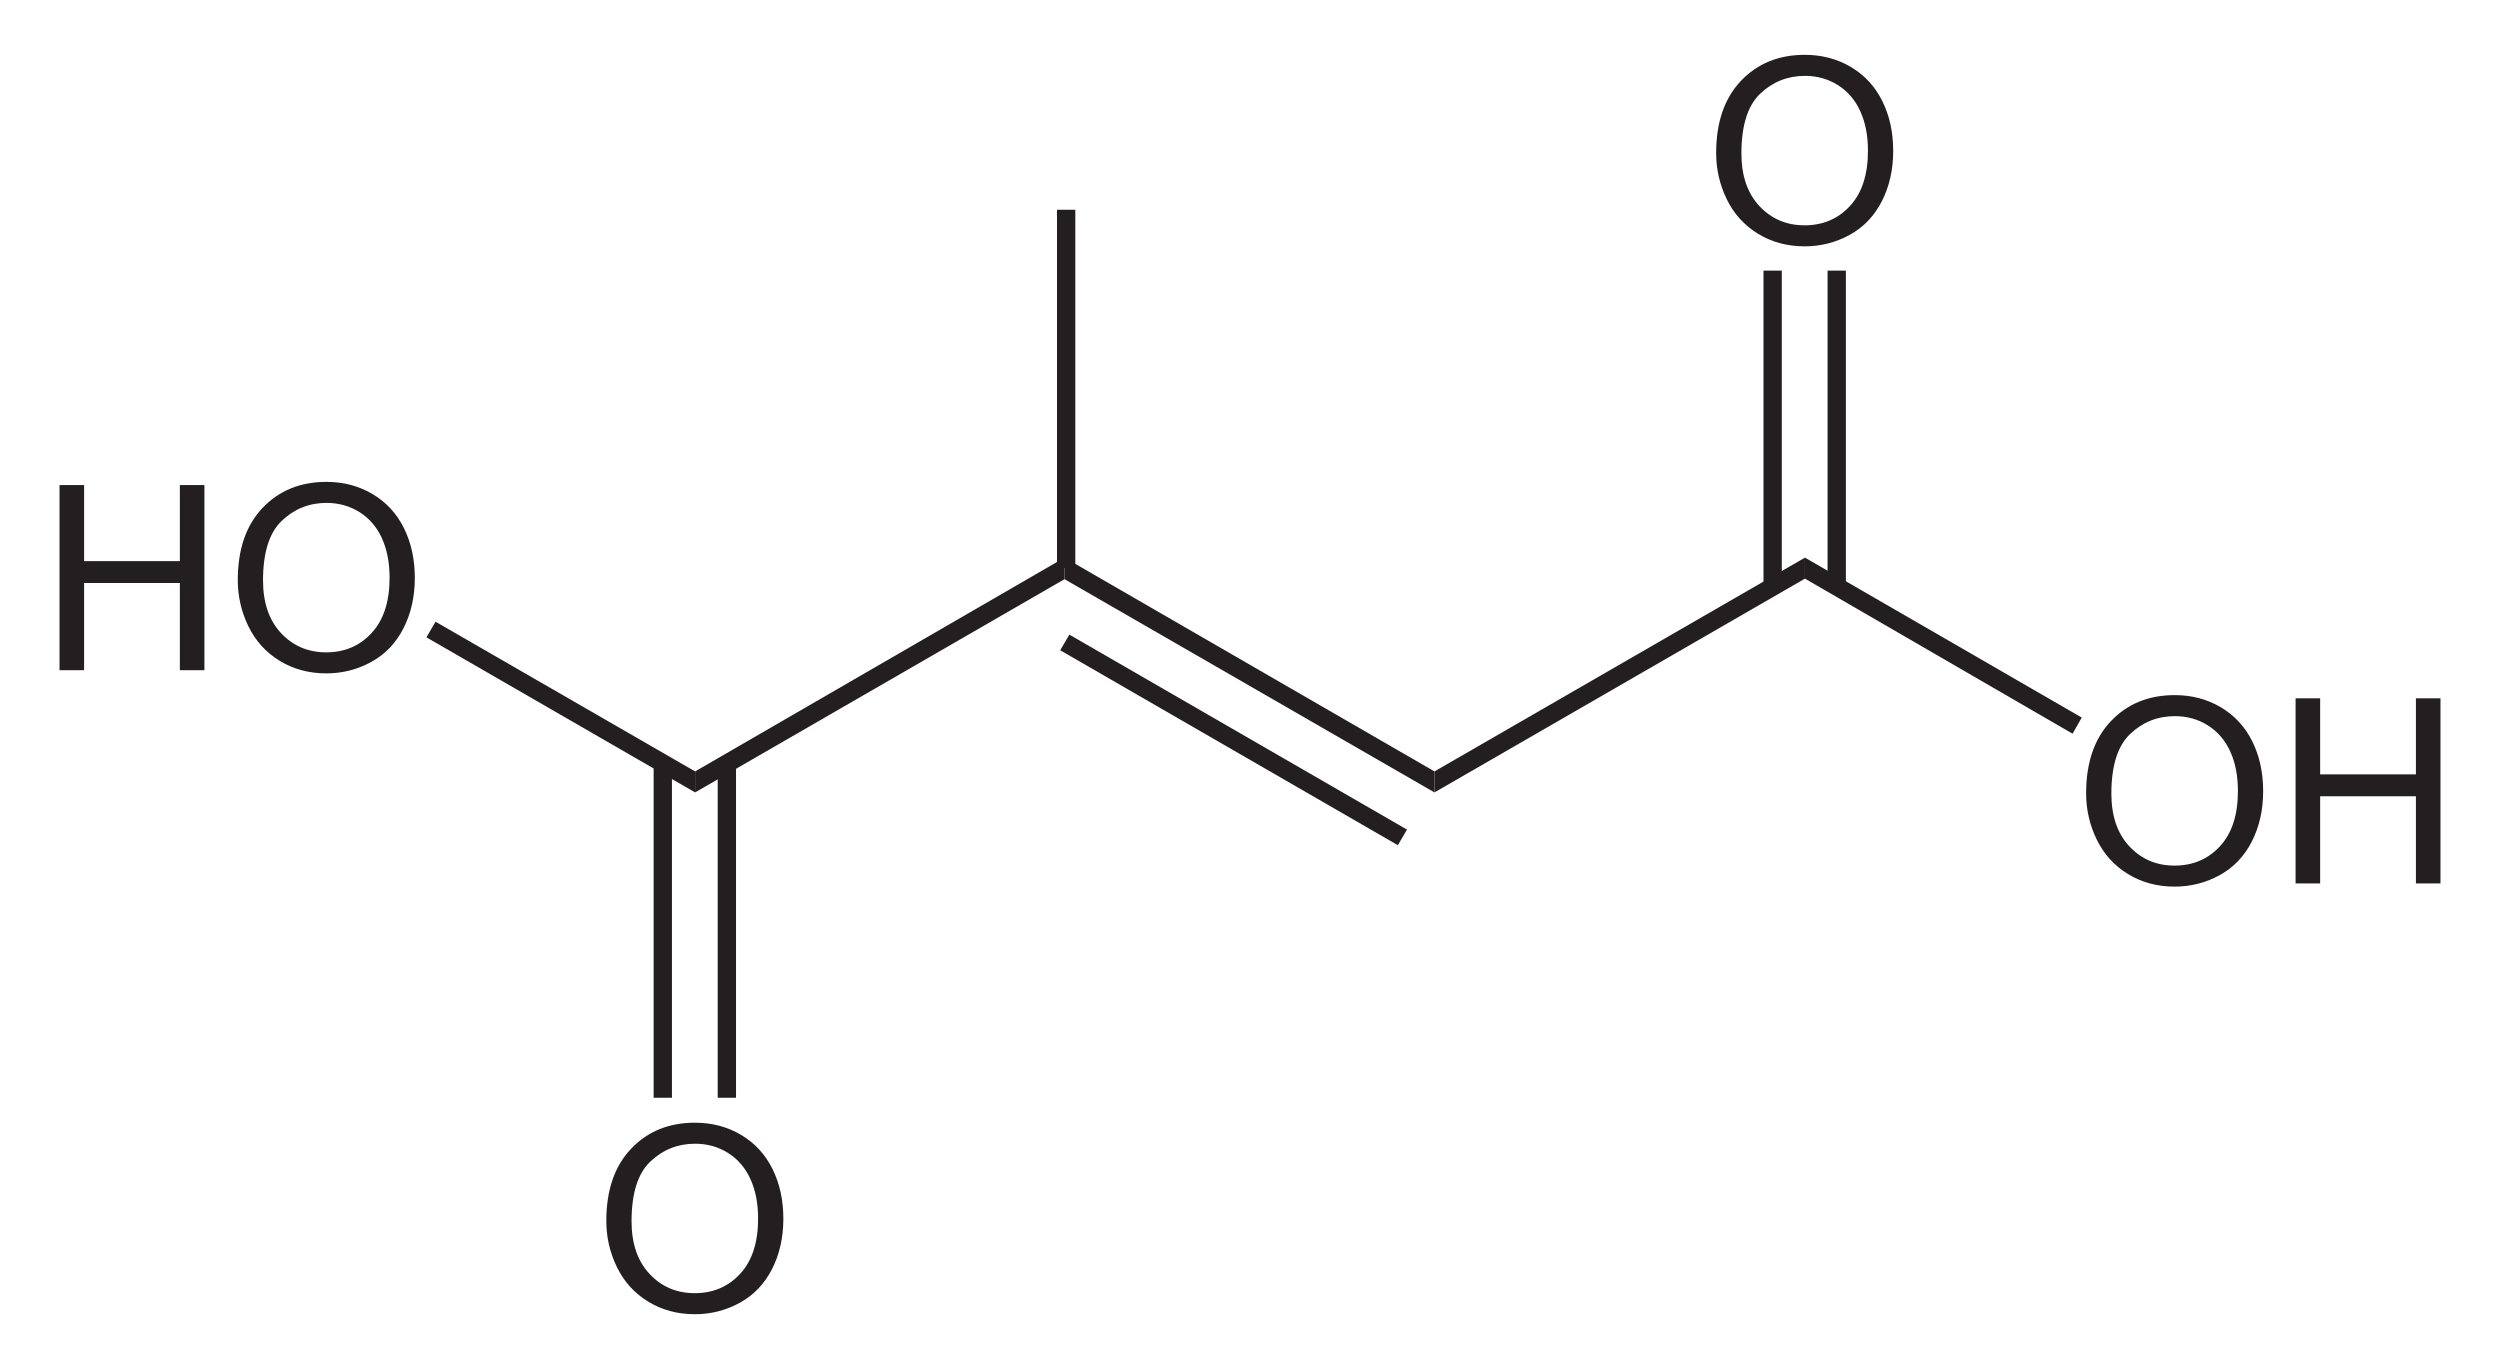<?xml version="1.0" encoding="utf-8"?>
<!-- Generator: Adobe Illustrator 12.0.0, SVG Export Plug-In . SVG Version: 6.00 Build 51448)  -->
<!DOCTYPE svg PUBLIC "-//W3C//DTD SVG 1.1//EN" "http://www.w3.org/Graphics/SVG/1.1/DTD/svg11.dtd">
<svg  version="1.1"
	 id="Layer_1" xmlns:dc="http://purl.org/dc/elements/1.1/" xmlns:cc="http://web.resource.org/cc/" xmlns:rdf="http://www.w3.org/1999/02/22-rdf-syntax-ns#" xmlns:svg="http://www.w3.org/2000/svg" xmlns:sodipodi="http://sodipodi.sourceforge.net/DTD/sodipodi-0.dtd" xmlns:inkscape="http://www.inkscape.org/namespaces/inkscape" sodipodi:docbase="C:\" inkscape:output_extension="org.inkscape.output.svg.inkscape" sodipodi:docname="Fumars√§ure.svg" inkscape:version="0.45.1" sodipodi:version="0.32"
	 xmlns="http://www.w3.org/2000/svg" xmlns:xlink="http://www.w3.org/1999/xlink" width="420" height="230.001" viewBox="-100.215 -55.117 420 230.001"
	 overflow="visible" enable-background="new -100.215 -55.117 420 230.001" xml:space="preserve">
<sodipodi:namedview  id="base" inkscape:current-layer="Layer_1" inkscape:pageopacity="0.0" borderopacity="1.0" inkscape:window-height="579" inkscape:window-y="44" pagecolor="#ffffff" bordercolor="#666666" inkscape:cx="110.5355" inkscape:cy="58.466" inkscape:window-x="44" inkscape:zoom="3.2326481" inkscape:window-width="801" gridtolerance="10.0" guidetolerance="10.0" inkscape:pageshadow="2" objecttolerance="10.0">
	</sodipodi:namedview>
<g>
	<g>
		<path id="polygon3" fill="#231F20" d="M203.018,38.565v3.528l-62.243,35.916v-3.527L203.018,38.565z"/>
		<path id="polygon5" fill="#231F20" d="M78.623,42.184v-3.619l62.151,35.917v3.527L78.623,42.184z"/>
		<path id="polygon7" fill="#231F20" d="M77.898,54.127l1.54-2.626l56.721,32.752l-1.536,2.623L77.898,54.127z"/>
		<g id="g9" transform="matrix(0.95,0,0,0.95,5.527,2.923)">
			<path id="path11" fill="#231F20" d="M257.607,79.198c0-5.432,1.459-9.683,4.376-12.757c2.919-3.074,6.686-4.611,11.301-4.611
				c3.022,0,5.747,0.724,8.171,2.167c2.426,1.445,4.276,3.456,5.551,6.038c1.273,2.582,1.909,5.512,1.909,8.785
				c0,3.32-0.671,6.289-2.009,8.906c-1.341,2.621-3.24,4.605-5.696,5.95c-2.457,1.349-5.108,2.023-7.95,2.023
				c-3.082,0-5.835-0.746-8.263-2.233c-2.426-1.486-4.264-3.522-5.515-6.096C258.232,84.796,257.607,82.072,257.607,79.198z
				 M262.071,79.256c0,3.943,1.061,7.05,3.184,9.319c2.12,2.27,4.783,3.405,7.984,3.405c3.26,0,5.944-1.147,8.052-3.438
				c2.109-2.292,3.16-5.543,3.16-9.755c0-2.662-0.45-4.988-1.351-6.974c-0.903-1.986-2.22-3.528-3.955-4.62
				c-1.733-1.096-3.681-1.641-5.839-1.641c-3.065,0-5.707,1.053-7.917,3.158C263.177,70.814,262.071,74.332,262.071,79.256z"/>
			<path id="path13" fill="#231F20" d="M294.649,95.133V62.397h4.345v13.452h16.934V62.397h4.344v32.736h-4.344V79.718h-16.934
				v15.415H294.649z"/>
		</g>
		<path id="polygon15" fill="#231F20" d="M249.519,65.435l-1.54,2.713l-44.961-26.054v-3.528L249.519,65.435z"/>
		<g id="g17" transform="matrix(0.95,0,0,0.95,5.527,2.923)">
			<path id="path19" fill="#231F20" d="M192.181-34.03c0-5.433,1.459-9.683,4.378-12.758c2.917-3.074,6.684-4.61,11.298-4.61
				c3.023,0,5.746,0.722,8.174,2.165c2.426,1.447,4.276,3.458,5.547,6.04c1.275,2.581,1.911,5.511,1.911,8.785
				c0,3.319-0.67,6.289-2.011,8.906c-1.339,2.62-3.237,4.605-5.694,5.95c-2.457,1.347-5.106,2.022-7.949,2.022
				c-3.081,0-5.836-0.746-8.262-2.234c-2.428-1.486-4.264-3.52-5.515-6.093C192.806-28.433,192.181-31.156,192.181-34.03z
				 M196.648-33.975c0,3.943,1.059,7.05,3.182,9.32c2.122,2.271,4.785,3.405,7.984,3.405c3.262,0,5.944-1.147,8.052-3.438
				c2.105-2.291,3.16-5.543,3.16-9.754c0-2.662-0.45-4.988-1.353-6.974c-0.9-1.987-2.216-3.528-3.95-4.621
				c-1.737-1.094-3.683-1.641-5.841-1.641c-3.065,0-5.705,1.054-7.917,3.158C197.754-42.416,196.648-38.898,196.648-33.975z"/>
		</g>
		<path id="rect21" fill="#231F20" d="M196.052-9.654h3.075v53.106h-3.075V-9.654z"/>
		<path id="rect23" fill="#231F20" d="M206.816-9.654h3.077v53.106h-3.077V-9.654z"/>
		<path id="polygon25" fill="#231F20" d="M16.562,78.009v-3.527l62.061-35.917v3.619L16.562,78.009z"/>
		<g id="g27" transform="matrix(0.95,0,0,0.95,5.527,2.923)">
			<path id="path29" fill="#231F20" d="M-100.78,57.421V24.686h4.345v13.452h16.933V24.686h4.345v32.735h-4.345V42.005h-16.933
				v15.416H-100.78L-100.78,57.421z"/>
			<path id="path31" fill="#231F20" d="M-69.257,41.49c0-5.435,1.459-9.686,4.376-12.758c2.919-3.074,6.686-4.611,11.3-4.611
				c3.023,0,5.746,0.721,8.172,2.165c2.428,1.445,4.276,3.456,5.55,6.04c1.275,2.582,1.909,5.511,1.909,8.783
				c0,3.32-0.672,6.289-2.009,8.908c-1.339,2.619-3.239,4.603-5.695,5.95c-2.457,1.347-5.106,2.02-7.951,2.02
				c-3.082,0-5.835-0.744-8.262-2.232c-2.426-1.488-4.264-3.522-5.516-6.095C-68.632,47.09-69.257,44.362-69.257,41.49z
				 M-64.793,41.545c0,3.943,1.061,7.048,3.184,9.319c2.12,2.269,4.783,3.403,7.984,3.403c3.26,0,5.944-1.146,8.053-3.438
				c2.107-2.291,3.16-5.541,3.16-9.752c0-2.663-0.45-4.989-1.351-6.976c-0.901-1.986-2.218-3.526-3.955-4.621
				c-1.735-1.092-3.681-1.639-5.838-1.639c-3.066,0-5.707,1.053-7.917,3.158C-63.687,33.105-64.793,36.619-64.793,41.545z"/>
		</g>
		<path id="polygon33" fill="#231F20" d="M-28.581,51.953l1.536-2.621l43.607,25.149v3.527L-28.581,51.953z"/>
		<g id="g35" transform="matrix(0.95,0,0,0.95,5.527,2.923)">
			<path id="path37" fill="#231F20" d="M-4.086,154.813c0-5.434,1.459-9.683,4.378-12.755c2.917-3.076,6.684-4.613,11.299-4.613
				c3.023,0,5.746,0.724,8.174,2.165c2.425,1.447,4.276,3.458,5.548,6.04c1.275,2.582,1.909,5.512,1.909,8.785
				c0,3.318-0.67,6.289-2.009,8.908c-1.339,2.617-3.239,4.603-5.695,5.95c-2.457,1.347-5.106,2.021-7.949,2.021
				c-3.081,0-5.836-0.746-8.262-2.233c-2.428-1.486-4.264-3.522-5.518-6.094C-3.461,160.413-4.086,157.685-4.086,154.813z
				 M0.378,154.87c0,3.941,1.059,7.048,3.182,9.317c2.122,2.27,4.785,3.405,7.984,3.405c3.26,0,5.944-1.147,8.053-3.44
				c2.107-2.29,3.16-5.541,3.16-9.753c0-2.662-0.45-4.988-1.351-6.974c-0.9-1.988-2.218-3.528-3.953-4.62
				c-1.737-1.096-3.683-1.641-5.84-1.641c-3.066,0-5.705,1.053-7.917,3.158C1.484,146.427,0.378,149.944,0.378,154.87z"/>
		</g>
		<path id="rect39" fill="#231F20" d="M20.36,73.122h3.077v56.184H20.36V73.122z"/>
		<path id="rect41" fill="#231F20" d="M9.595,73.122h3.076v56.184H9.595V73.122z"/>
	</g>
	<path id="rect39_2_" fill="#231F20" d="M77.36-19.877h3.077v60.183H77.36V-19.877z"/>
</g>
</svg>
